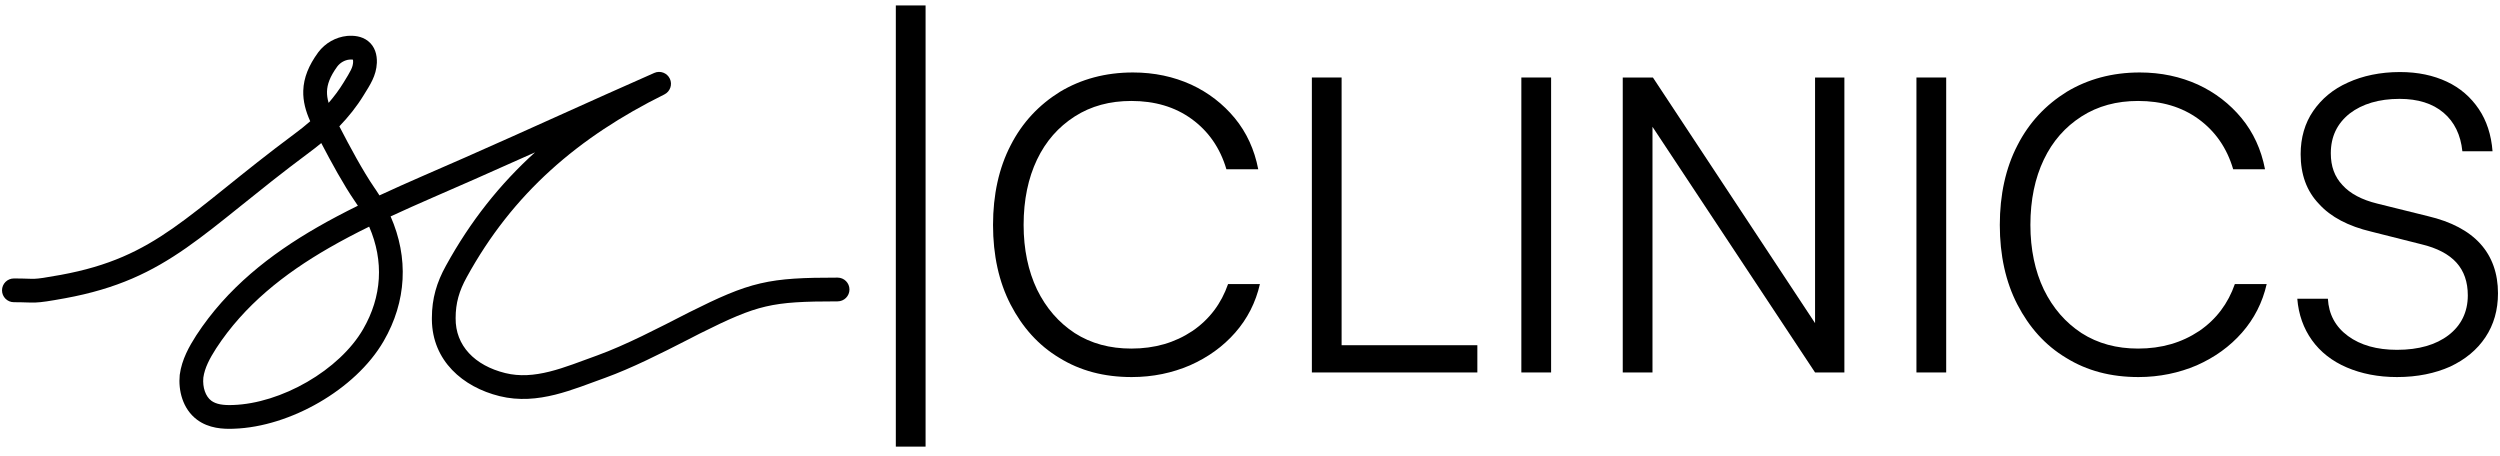 <svg xmlns="http://www.w3.org/2000/svg" width="170" height="31" viewBox="0 0 170 31" fill="none"><path d="M76.956 25.64C75.076 25.64 73.452 25.213 72.027 24.33C70.603 23.475 69.52 22.25 68.722 20.712C67.925 19.173 67.526 17.35 67.526 15.298C67.526 13.247 67.925 11.424 68.722 9.885C69.52 8.318 70.66 7.122 72.084 6.239C73.509 5.384 75.161 4.928 77.042 4.928C78.495 4.928 79.805 5.213 81.002 5.754C82.17 6.295 83.167 7.065 83.965 8.033C84.762 9.002 85.304 10.17 85.56 11.509H83.395C82.968 10.056 82.17 8.917 81.03 8.09C79.891 7.264 78.523 6.865 76.928 6.865C75.475 6.865 74.192 7.207 73.081 7.919C71.97 8.632 71.116 9.6 70.517 10.854C69.919 12.107 69.606 13.589 69.606 15.298C69.606 16.951 69.919 18.432 70.517 19.686C71.144 20.968 71.999 21.936 73.081 22.649C74.192 23.361 75.475 23.703 76.928 23.703C78.523 23.703 79.891 23.304 81.087 22.506C82.255 21.709 83.053 20.626 83.509 19.315H85.674C85.389 20.569 84.819 21.68 83.993 22.62C83.167 23.561 82.141 24.301 80.916 24.843C79.72 25.355 78.409 25.64 76.956 25.64Z" fill="black"></path><path d="M91.229 5.27V25.327H89.207V5.27H91.229ZM89.548 25.327V23.475H100.46V25.327H89.548Z" fill="black"></path><path d="M105.475 5.27V25.327H103.452V5.27H105.475Z" fill="black"></path><path d="M112.369 25.327H110.347V5.27H112.398L123.908 22.706H123.424V5.27H125.418V25.327H123.424L111.885 7.891H112.369V25.327Z" fill="black"></path><path d="M132.341 5.27V25.327H130.318V5.27H132.341Z" fill="black"></path><path d="M145.418 25.64C143.537 25.64 141.913 25.213 140.489 24.33C139.064 23.475 137.982 22.25 137.184 20.712C136.386 19.173 135.987 17.35 135.987 15.298C135.987 13.247 136.386 11.424 137.184 9.885C137.982 8.318 139.121 7.122 140.546 6.239C141.97 5.384 143.623 4.928 145.503 4.928C146.956 4.928 148.267 5.213 149.463 5.754C150.631 6.295 151.628 7.065 152.426 8.033C153.224 9.002 153.765 10.17 154.021 11.509H151.856C151.429 10.056 150.631 8.917 149.492 8.09C148.352 7.264 146.984 6.865 145.389 6.865C143.936 6.865 142.654 7.207 141.543 7.919C140.432 8.632 139.577 9.6 138.979 10.854C138.38 12.107 138.067 13.589 138.067 15.298C138.067 16.951 138.38 18.432 138.979 19.686C139.606 20.968 140.46 21.936 141.543 22.649C142.654 23.361 143.936 23.703 145.389 23.703C146.984 23.703 148.352 23.304 149.549 22.506C150.717 21.709 151.514 20.626 151.97 19.315H154.135C153.851 20.569 153.281 21.68 152.455 22.62C151.628 23.561 150.603 24.301 149.378 24.843C148.181 25.355 146.842 25.64 145.418 25.64Z" fill="black"></path><path d="M156.444 10.483C156.444 9.372 156.729 8.375 157.298 7.549C157.868 6.723 158.637 6.068 159.663 5.612C160.66 5.156 161.857 4.899 163.196 4.899C164.421 4.899 165.475 5.127 166.387 5.555C167.298 5.982 168.011 6.609 168.552 7.407C169.093 8.204 169.407 9.173 169.492 10.284H167.441C167.327 9.173 166.9 8.29 166.159 7.663C165.418 7.036 164.421 6.723 163.167 6.723C161.771 6.723 160.632 7.065 159.777 7.72C158.922 8.404 158.495 9.287 158.495 10.427C158.495 11.31 158.751 12.022 159.293 12.592C159.806 13.162 160.603 13.589 161.657 13.845L165.105 14.7C166.672 15.07 167.868 15.697 168.666 16.58C169.464 17.463 169.863 18.603 169.863 19.942C169.863 21.082 169.578 22.079 169.008 22.934C168.438 23.788 167.64 24.444 166.615 24.928C165.589 25.384 164.392 25.64 162.996 25.64C161.714 25.64 160.575 25.412 159.578 24.985C158.581 24.558 157.783 23.931 157.213 23.133C156.643 22.335 156.301 21.395 156.216 20.312H158.296C158.353 21.367 158.808 22.221 159.663 22.848C160.518 23.475 161.629 23.788 162.996 23.788C164.478 23.788 165.646 23.446 166.501 22.791C167.355 22.136 167.811 21.224 167.811 20.085C167.811 19.173 167.555 18.432 167.042 17.862C166.529 17.293 165.731 16.865 164.649 16.609L161.259 15.754C159.692 15.384 158.495 14.757 157.697 13.874C156.843 12.991 156.444 11.851 156.444 10.483Z" fill="black"></path><path d="M62.939 0.37V30.37H60.916V0.37H62.939Z" fill="black"></path><path d="M23.616 2.442C24.051 2.407 24.591 2.448 25.026 2.79C25.5 3.162 25.646 3.723 25.627 4.273C25.627 4.276 25.626 4.278 25.626 4.281C25.586 5.159 25.159 5.778 24.739 6.46L24.739 6.46C24.256 7.251 23.685 7.959 23.075 8.59C23.783 9.962 24.675 11.623 25.453 12.757L25.561 12.914C25.645 13.037 25.725 13.162 25.803 13.287C27.742 12.385 29.715 11.554 31.615 10.714L31.617 10.713C33.878 9.717 35.962 8.779 38.049 7.838C40.136 6.898 42.225 5.957 44.494 4.958C44.896 4.781 45.365 4.958 45.551 5.355C45.737 5.753 45.571 6.226 45.178 6.421C39.315 9.325 34.864 13.151 31.738 18.849C31.738 18.85 31.737 18.852 31.736 18.853C31.225 19.774 30.983 20.609 30.983 21.623C30.983 21.626 30.983 21.63 30.983 21.633C30.961 23.505 32.286 24.857 34.358 25.369C35.34 25.611 36.324 25.529 37.363 25.27C38.425 25.005 39.46 24.582 40.615 24.168C42.521 23.477 44.72 22.337 46.844 21.247L46.851 21.243C48.904 20.217 50.261 19.607 51.709 19.27C53.156 18.933 54.651 18.878 56.956 18.878C57.402 18.878 57.764 19.24 57.764 19.686C57.764 20.132 57.402 20.493 56.956 20.493C54.647 20.493 53.321 20.553 52.075 20.843C50.833 21.132 49.627 21.661 47.582 22.683L46.788 23.091C44.919 24.049 42.935 25.045 41.163 25.687L41.161 25.688C40.094 26.071 38.92 26.546 37.754 26.837C36.563 27.133 35.296 27.264 33.971 26.937C31.467 26.319 29.399 24.528 29.368 21.747V21.613C29.37 20.295 29.698 19.196 30.324 18.068C31.989 15.035 34.009 12.507 36.382 10.359C35.052 10.956 33.696 11.562 32.269 12.19C30.355 13.037 28.431 13.848 26.561 14.716C27.796 17.522 27.654 20.495 26.088 23.196C25.117 24.872 23.504 26.323 21.698 27.368C19.894 28.413 17.831 29.09 15.907 29.153L15.907 29.154C15.906 29.154 15.904 29.154 15.902 29.154C15.902 29.154 15.901 29.154 15.9 29.154L15.899 29.154C15.183 29.183 14.199 29.14 13.395 28.537C12.408 27.797 12.118 26.528 12.221 25.503C12.222 25.494 12.223 25.485 12.224 25.476C12.363 24.434 12.878 23.537 13.342 22.811L13.346 22.805C15.448 19.584 18.37 17.299 21.575 15.453C22.472 14.936 23.397 14.452 24.336 13.989C24.269 13.886 24.2 13.783 24.129 13.681C24.128 13.679 24.127 13.678 24.126 13.676C23.366 12.571 22.527 11.036 21.846 9.729C21.564 9.964 21.28 10.184 20.999 10.391L20.999 10.391C19.183 11.741 17.691 12.943 16.359 14.014C15.032 15.081 13.85 16.029 12.679 16.847C10.304 18.505 7.968 19.631 4.424 20.281L4.423 20.281C3.337 20.478 2.846 20.554 2.419 20.571C2.205 20.579 2.015 20.573 1.804 20.566C1.59 20.559 1.33 20.55 0.945 20.55C0.499 20.55 0.137 20.189 0.137 19.743C0.137 19.297 0.499 18.935 0.945 18.935C1.357 18.935 1.638 18.944 1.857 18.951C2.078 18.959 2.21 18.963 2.355 18.957C2.648 18.945 3.026 18.893 4.134 18.692C7.426 18.088 9.549 17.063 11.754 15.523C12.872 14.742 14.011 13.829 15.347 12.755C16.677 11.685 18.191 10.465 20.036 9.095L20.04 9.092C20.395 8.831 20.749 8.549 21.095 8.246C20.79 7.569 20.599 6.887 20.622 6.167C20.65 5.277 20.998 4.439 21.631 3.57C21.633 3.566 21.635 3.563 21.638 3.56C22.114 2.925 22.831 2.524 23.595 2.444C23.602 2.443 23.609 2.443 23.616 2.442ZM25.103 15.412C24.175 15.868 23.265 16.344 22.381 16.853C19.303 18.626 16.613 20.756 14.698 23.689C14.255 24.381 13.919 25.017 13.827 25.676C13.763 26.356 13.986 26.961 14.364 27.245C14.696 27.494 15.189 27.567 15.84 27.54L15.848 27.54C17.454 27.488 19.263 26.912 20.889 25.971C22.517 25.028 23.895 23.759 24.691 22.386C25.97 20.178 26.122 17.761 25.103 15.412ZM23.753 4.052C23.44 4.088 23.137 4.255 22.932 4.526C22.428 5.22 22.251 5.749 22.236 6.218C22.229 6.459 22.263 6.713 22.346 6.996C22.717 6.568 23.061 6.109 23.361 5.618L23.362 5.616C23.85 4.823 23.994 4.586 24.012 4.215C24.015 4.139 24.009 4.089 24.004 4.058C23.956 4.049 23.875 4.042 23.753 4.052Z" fill="black"></path></svg>